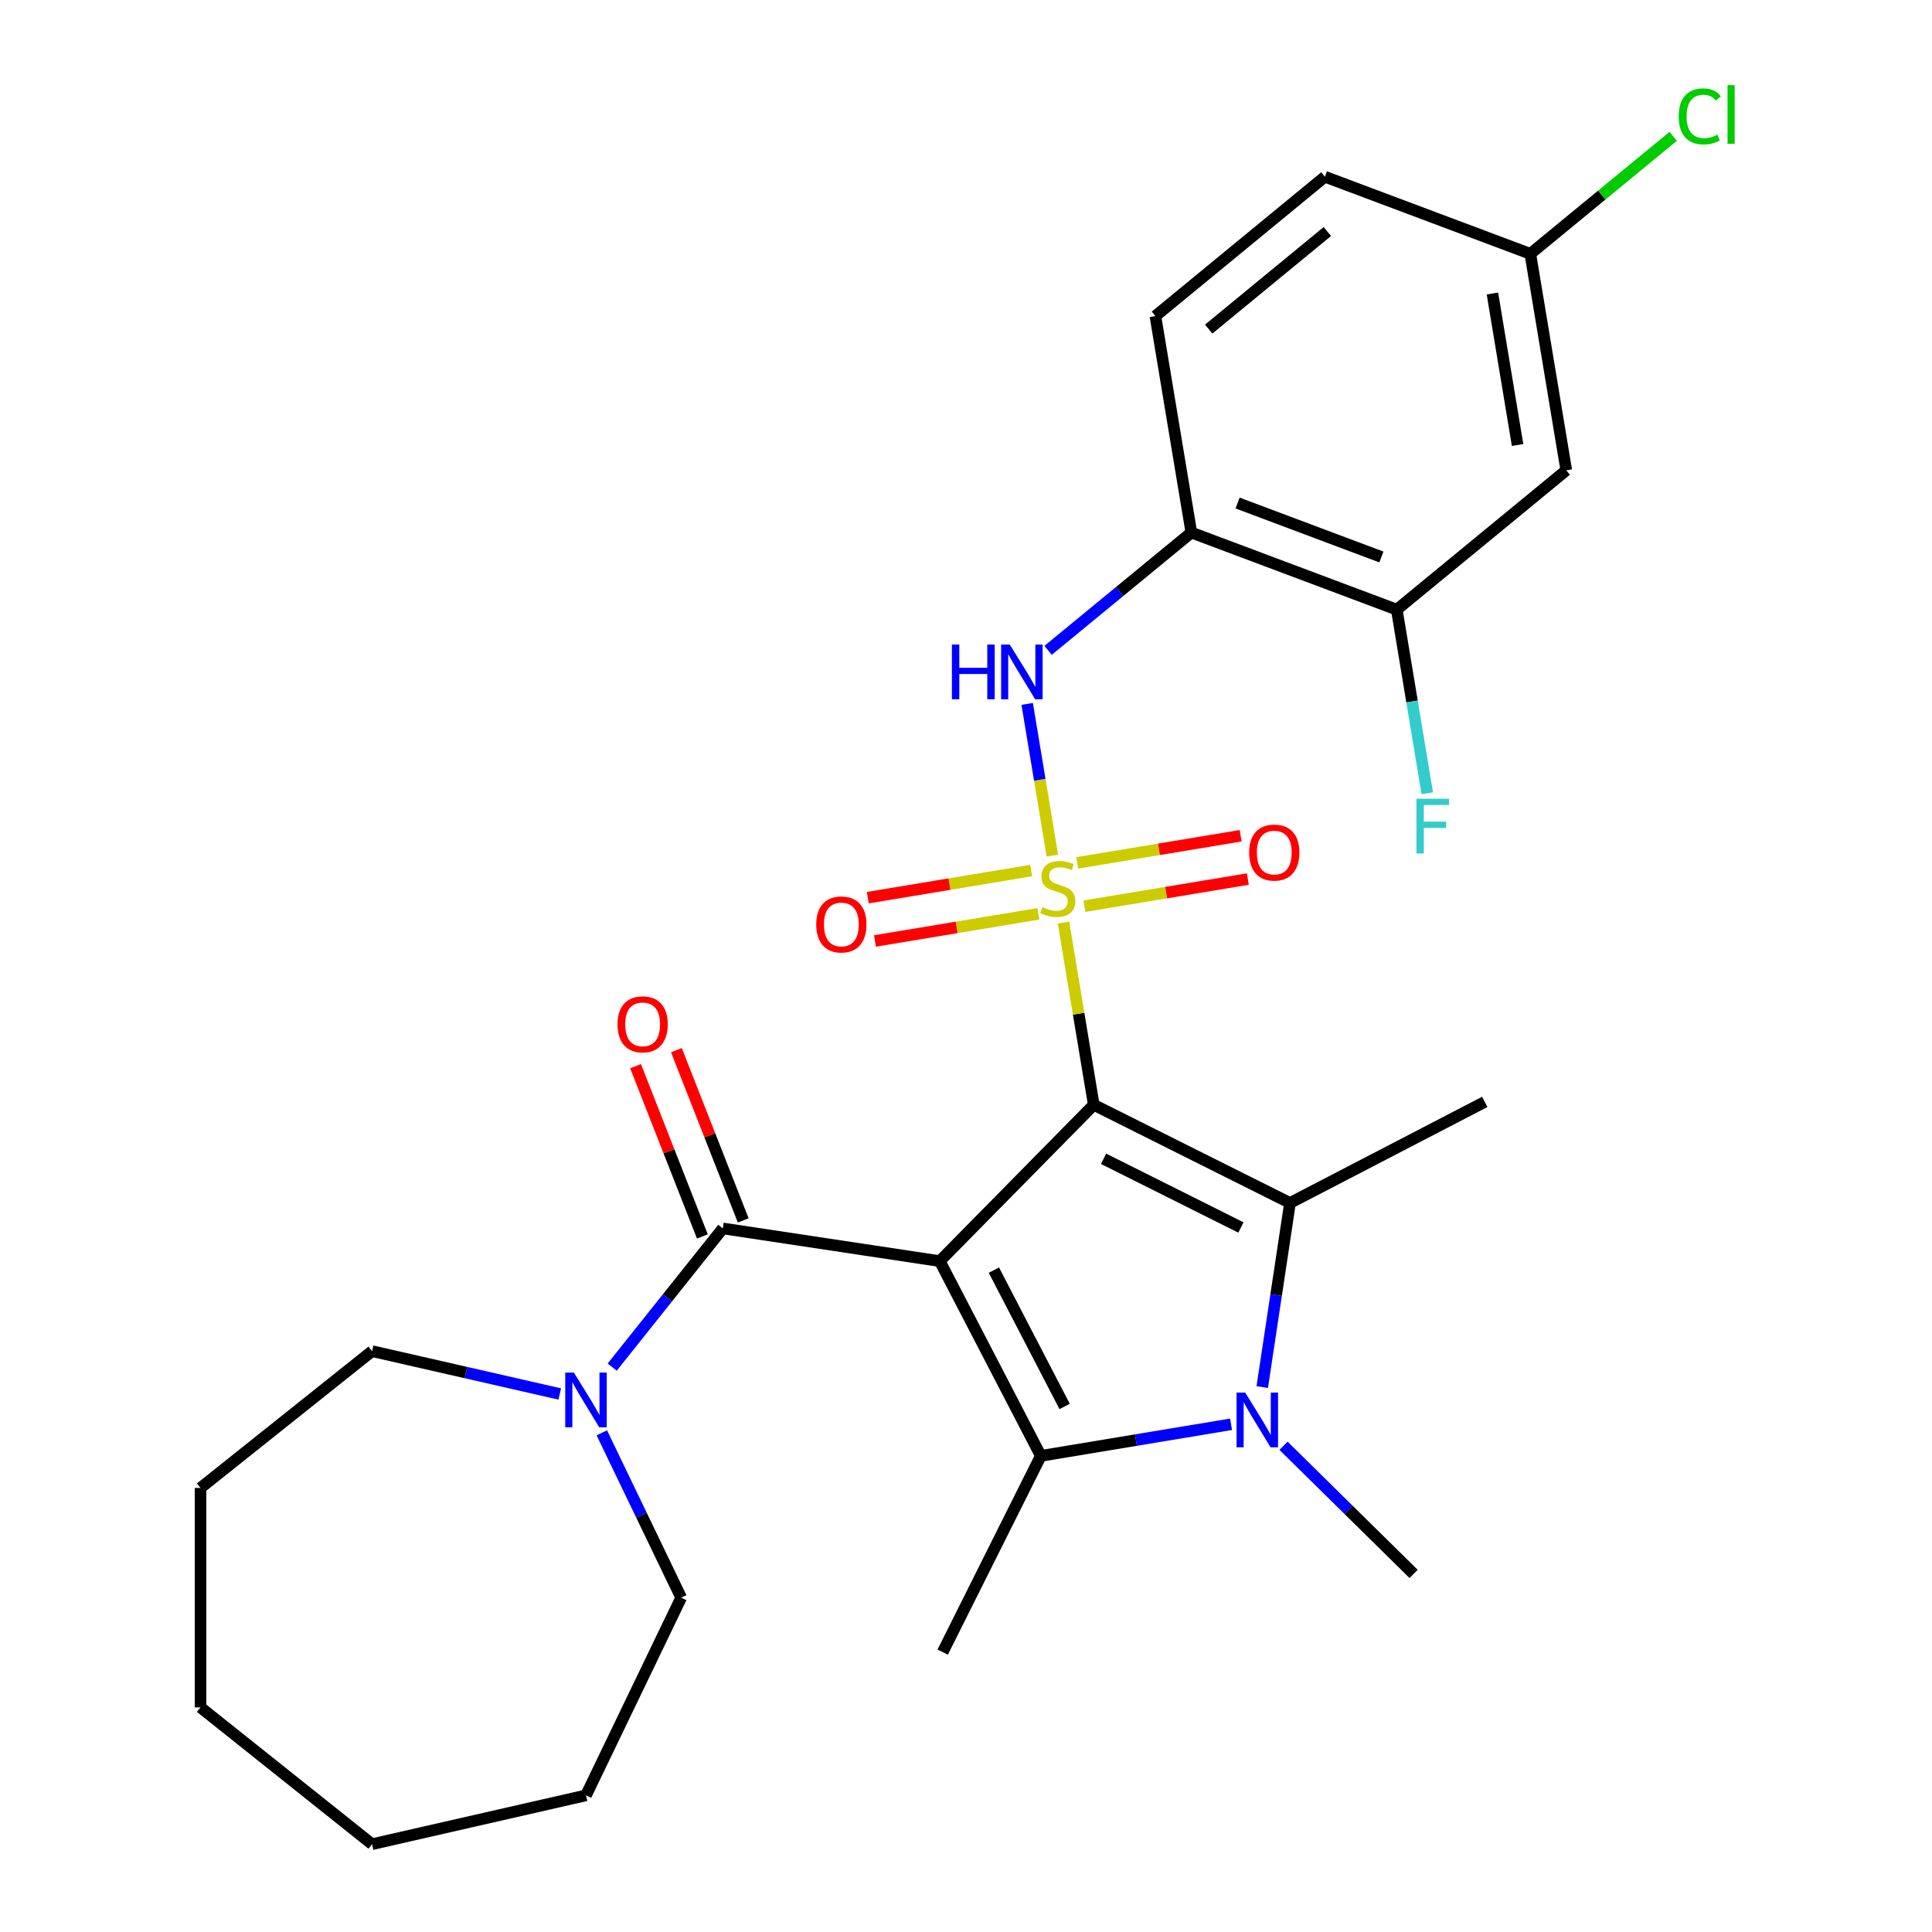 <?xml version='1.0' encoding='iso-8859-1'?>
<svg version='1.1' baseProfile='full'
              xmlns='http://www.w3.org/2000/svg'
                      xmlns:rdkit='http://www.rdkit.org/xml'
                      xmlns:xlink='http://www.w3.org/1999/xlink'
                  xml:space='preserve'
width='1000px' height='1000px' viewBox='0 0 1000 1000'>
<!-- END OF HEADER -->
<rect style='opacity:1.0;fill:#FFFFFF;stroke:none' width='1000' height='1000' x='0' y='0'> </rect>
<path class='bond-0' d='M 566.126,571.851 L 558.295,524.692' style='fill:none;fill-rule:evenodd;stroke:#000000;stroke-width:6px;stroke-linecap:butt;stroke-linejoin:miter;stroke-opacity:1' />
<path class='bond-0' d='M 558.295,524.692 L 550.463,477.533' style='fill:none;fill-rule:evenodd;stroke:#CCCC00;stroke-width:6px;stroke-linecap:butt;stroke-linejoin:miter;stroke-opacity:1' />
<path class='bond-1' d='M 566.126,571.851 L 486.421,652.757' style='fill:none;fill-rule:evenodd;stroke:#000000;stroke-width:6px;stroke-linecap:butt;stroke-linejoin:miter;stroke-opacity:1' />
<path class='bond-2' d='M 566.126,571.851 L 667.702,622.653' style='fill:none;fill-rule:evenodd;stroke:#000000;stroke-width:6px;stroke-linecap:butt;stroke-linejoin:miter;stroke-opacity:1' />
<path class='bond-2' d='M 571.202,599.787 L 642.305,635.348' style='fill:none;fill-rule:evenodd;stroke:#000000;stroke-width:6px;stroke-linecap:butt;stroke-linejoin:miter;stroke-opacity:1' />
<path class='bond-6' d='M 544.704,442.855 L 538.186,403.6' style='fill:none;fill-rule:evenodd;stroke:#CCCC00;stroke-width:6px;stroke-linecap:butt;stroke-linejoin:miter;stroke-opacity:1' />
<path class='bond-6' d='M 538.186,403.6 L 531.667,364.346' style='fill:none;fill-rule:evenodd;stroke:#0000FF;stroke-width:6px;stroke-linecap:butt;stroke-linejoin:miter;stroke-opacity:1' />
<path class='bond-9' d='M 561.301,469.038 L 603.591,462.015' style='fill:none;fill-rule:evenodd;stroke:#CCCC00;stroke-width:6px;stroke-linecap:butt;stroke-linejoin:miter;stroke-opacity:1' />
<path class='bond-9' d='M 603.591,462.015 L 645.882,454.993' style='fill:none;fill-rule:evenodd;stroke:#FF0000;stroke-width:6px;stroke-linecap:butt;stroke-linejoin:miter;stroke-opacity:1' />
<path class='bond-9' d='M 557.58,446.631 L 599.87,439.608' style='fill:none;fill-rule:evenodd;stroke:#CCCC00;stroke-width:6px;stroke-linecap:butt;stroke-linejoin:miter;stroke-opacity:1' />
<path class='bond-9' d='M 599.87,439.608 L 642.16,432.585' style='fill:none;fill-rule:evenodd;stroke:#FF0000;stroke-width:6px;stroke-linecap:butt;stroke-linejoin:miter;stroke-opacity:1' />
<path class='bond-10' d='M 533.741,450.589 L 491.45,457.612' style='fill:none;fill-rule:evenodd;stroke:#CCCC00;stroke-width:6px;stroke-linecap:butt;stroke-linejoin:miter;stroke-opacity:1' />
<path class='bond-10' d='M 491.45,457.612 L 449.16,464.635' style='fill:none;fill-rule:evenodd;stroke:#FF0000;stroke-width:6px;stroke-linecap:butt;stroke-linejoin:miter;stroke-opacity:1' />
<path class='bond-10' d='M 537.462,472.997 L 495.171,480.02' style='fill:none;fill-rule:evenodd;stroke:#CCCC00;stroke-width:6px;stroke-linecap:butt;stroke-linejoin:miter;stroke-opacity:1' />
<path class='bond-10' d='M 495.171,480.02 L 452.881,487.043' style='fill:none;fill-rule:evenodd;stroke:#FF0000;stroke-width:6px;stroke-linecap:butt;stroke-linejoin:miter;stroke-opacity:1' />
<path class='bond-3' d='M 486.421,652.757 L 538.737,753.562' style='fill:none;fill-rule:evenodd;stroke:#000000;stroke-width:6px;stroke-linecap:butt;stroke-linejoin:miter;stroke-opacity:1' />
<path class='bond-3' d='M 514.43,657.415 L 551.051,727.978' style='fill:none;fill-rule:evenodd;stroke:#000000;stroke-width:6px;stroke-linecap:butt;stroke-linejoin:miter;stroke-opacity:1' />
<path class='bond-5' d='M 486.421,652.757 L 374.118,635.83' style='fill:none;fill-rule:evenodd;stroke:#000000;stroke-width:6px;stroke-linecap:butt;stroke-linejoin:miter;stroke-opacity:1' />
<path class='bond-4' d='M 667.702,622.653 L 660.519,670.305' style='fill:none;fill-rule:evenodd;stroke:#000000;stroke-width:6px;stroke-linecap:butt;stroke-linejoin:miter;stroke-opacity:1' />
<path class='bond-4' d='M 660.519,670.305 L 653.337,717.957' style='fill:none;fill-rule:evenodd;stroke:#0000FF;stroke-width:6px;stroke-linecap:butt;stroke-linejoin:miter;stroke-opacity:1' />
<path class='bond-18' d='M 667.702,622.653 L 768.507,570.337' style='fill:none;fill-rule:evenodd;stroke:#000000;stroke-width:6px;stroke-linecap:butt;stroke-linejoin:miter;stroke-opacity:1' />
<path class='bond-17' d='M 538.737,753.562 L 487.935,855.138' style='fill:none;fill-rule:evenodd;stroke:#000000;stroke-width:6px;stroke-linecap:butt;stroke-linejoin:miter;stroke-opacity:1' />
<path class='bond-28' d='M 538.737,753.562 L 587.966,745.387' style='fill:none;fill-rule:evenodd;stroke:#000000;stroke-width:6px;stroke-linecap:butt;stroke-linejoin:miter;stroke-opacity:1' />
<path class='bond-28' d='M 587.966,745.387 L 637.196,737.212' style='fill:none;fill-rule:evenodd;stroke:#0000FF;stroke-width:6px;stroke-linecap:butt;stroke-linejoin:miter;stroke-opacity:1' />
<path class='bond-16' d='M 664.354,748.334 L 698.017,781.498' style='fill:none;fill-rule:evenodd;stroke:#0000FF;stroke-width:6px;stroke-linecap:butt;stroke-linejoin:miter;stroke-opacity:1' />
<path class='bond-16' d='M 698.017,781.498 L 731.681,814.661' style='fill:none;fill-rule:evenodd;stroke:#000000;stroke-width:6px;stroke-linecap:butt;stroke-linejoin:miter;stroke-opacity:1' />
<path class='bond-7' d='M 374.118,635.83 L 345.491,671.727' style='fill:none;fill-rule:evenodd;stroke:#000000;stroke-width:6px;stroke-linecap:butt;stroke-linejoin:miter;stroke-opacity:1' />
<path class='bond-7' d='M 345.491,671.727 L 316.864,707.625' style='fill:none;fill-rule:evenodd;stroke:#0000FF;stroke-width:6px;stroke-linecap:butt;stroke-linejoin:miter;stroke-opacity:1' />
<path class='bond-13' d='M 384.69,631.681 L 367.398,587.62' style='fill:none;fill-rule:evenodd;stroke:#000000;stroke-width:6px;stroke-linecap:butt;stroke-linejoin:miter;stroke-opacity:1' />
<path class='bond-13' d='M 367.398,587.62 L 350.105,543.559' style='fill:none;fill-rule:evenodd;stroke:#FF0000;stroke-width:6px;stroke-linecap:butt;stroke-linejoin:miter;stroke-opacity:1' />
<path class='bond-13' d='M 363.546,639.979 L 346.253,595.919' style='fill:none;fill-rule:evenodd;stroke:#000000;stroke-width:6px;stroke-linecap:butt;stroke-linejoin:miter;stroke-opacity:1' />
<path class='bond-13' d='M 346.253,595.919 L 328.961,551.858' style='fill:none;fill-rule:evenodd;stroke:#FF0000;stroke-width:6px;stroke-linecap:butt;stroke-linejoin:miter;stroke-opacity:1' />
<path class='bond-8' d='M 542.495,336.611 L 579.568,306.128' style='fill:none;fill-rule:evenodd;stroke:#0000FF;stroke-width:6px;stroke-linecap:butt;stroke-linejoin:miter;stroke-opacity:1' />
<path class='bond-8' d='M 579.568,306.128 L 616.64,275.645' style='fill:none;fill-rule:evenodd;stroke:#000000;stroke-width:6px;stroke-linecap:butt;stroke-linejoin:miter;stroke-opacity:1' />
<path class='bond-22' d='M 311.494,741.623 L 332.039,784.286' style='fill:none;fill-rule:evenodd;stroke:#0000FF;stroke-width:6px;stroke-linecap:butt;stroke-linejoin:miter;stroke-opacity:1' />
<path class='bond-22' d='M 332.039,784.286 L 352.584,826.949' style='fill:none;fill-rule:evenodd;stroke:#000000;stroke-width:6px;stroke-linecap:butt;stroke-linejoin:miter;stroke-opacity:1' />
<path class='bond-23' d='M 289.728,721.525 L 241.155,710.438' style='fill:none;fill-rule:evenodd;stroke:#0000FF;stroke-width:6px;stroke-linecap:butt;stroke-linejoin:miter;stroke-opacity:1' />
<path class='bond-23' d='M 241.155,710.438 L 192.583,699.352' style='fill:none;fill-rule:evenodd;stroke:#000000;stroke-width:6px;stroke-linecap:butt;stroke-linejoin:miter;stroke-opacity:1' />
<path class='bond-11' d='M 616.64,275.645 L 722.97,315.551' style='fill:none;fill-rule:evenodd;stroke:#000000;stroke-width:6px;stroke-linecap:butt;stroke-linejoin:miter;stroke-opacity:1' />
<path class='bond-11' d='M 640.571,260.365 L 715.002,288.299' style='fill:none;fill-rule:evenodd;stroke:#000000;stroke-width:6px;stroke-linecap:butt;stroke-linejoin:miter;stroke-opacity:1' />
<path class='bond-14' d='M 616.64,275.645 L 598.035,163.608' style='fill:none;fill-rule:evenodd;stroke:#000000;stroke-width:6px;stroke-linecap:butt;stroke-linejoin:miter;stroke-opacity:1' />
<path class='bond-12' d='M 722.97,315.551 L 810.695,243.42' style='fill:none;fill-rule:evenodd;stroke:#000000;stroke-width:6px;stroke-linecap:butt;stroke-linejoin:miter;stroke-opacity:1' />
<path class='bond-19' d='M 722.97,315.551 L 730.861,363.07' style='fill:none;fill-rule:evenodd;stroke:#000000;stroke-width:6px;stroke-linecap:butt;stroke-linejoin:miter;stroke-opacity:1' />
<path class='bond-19' d='M 730.861,363.07 L 738.752,410.59' style='fill:none;fill-rule:evenodd;stroke:#33CCCC;stroke-width:6px;stroke-linecap:butt;stroke-linejoin:miter;stroke-opacity:1' />
<path class='bond-30' d='M 810.695,243.42 L 792.09,131.383' style='fill:none;fill-rule:evenodd;stroke:#000000;stroke-width:6px;stroke-linecap:butt;stroke-linejoin:miter;stroke-opacity:1' />
<path class='bond-30' d='M 785.497,230.336 L 772.473,151.909' style='fill:none;fill-rule:evenodd;stroke:#000000;stroke-width:6px;stroke-linecap:butt;stroke-linejoin:miter;stroke-opacity:1' />
<path class='bond-20' d='M 598.035,163.608 L 685.76,91.476' style='fill:none;fill-rule:evenodd;stroke:#000000;stroke-width:6px;stroke-linecap:butt;stroke-linejoin:miter;stroke-opacity:1' />
<path class='bond-20' d='M 625.62,170.333 L 687.028,119.841' style='fill:none;fill-rule:evenodd;stroke:#000000;stroke-width:6px;stroke-linecap:butt;stroke-linejoin:miter;stroke-opacity:1' />
<path class='bond-15' d='M 792.09,131.383 L 685.76,91.476' style='fill:none;fill-rule:evenodd;stroke:#000000;stroke-width:6px;stroke-linecap:butt;stroke-linejoin:miter;stroke-opacity:1' />
<path class='bond-21' d='M 792.09,131.383 L 829.073,100.974' style='fill:none;fill-rule:evenodd;stroke:#000000;stroke-width:6px;stroke-linecap:butt;stroke-linejoin:miter;stroke-opacity:1' />
<path class='bond-21' d='M 829.073,100.974 L 866.055,70.565' style='fill:none;fill-rule:evenodd;stroke:#00CC00;stroke-width:6px;stroke-linecap:butt;stroke-linejoin:miter;stroke-opacity:1' />
<path class='bond-25' d='M 352.584,826.949 L 303.307,929.273' style='fill:none;fill-rule:evenodd;stroke:#000000;stroke-width:6px;stroke-linecap:butt;stroke-linejoin:miter;stroke-opacity:1' />
<path class='bond-24' d='M 192.583,699.352 L 103.789,770.163' style='fill:none;fill-rule:evenodd;stroke:#000000;stroke-width:6px;stroke-linecap:butt;stroke-linejoin:miter;stroke-opacity:1' />
<path class='bond-27' d='M 103.789,770.163 L 103.789,883.735' style='fill:none;fill-rule:evenodd;stroke:#000000;stroke-width:6px;stroke-linecap:butt;stroke-linejoin:miter;stroke-opacity:1' />
<path class='bond-26' d='M 303.307,929.273 L 192.583,954.545' style='fill:none;fill-rule:evenodd;stroke:#000000;stroke-width:6px;stroke-linecap:butt;stroke-linejoin:miter;stroke-opacity:1' />
<path class='bond-29' d='M 192.583,954.545 L 103.789,883.735' style='fill:none;fill-rule:evenodd;stroke:#000000;stroke-width:6px;stroke-linecap:butt;stroke-linejoin:miter;stroke-opacity:1' />
<path  class='atom-1' d='M 539.521 469.534
Q 539.841 469.654, 541.161 470.214
Q 542.481 470.774, 543.921 471.134
Q 545.401 471.454, 546.841 471.454
Q 549.521 471.454, 551.081 470.174
Q 552.641 468.854, 552.641 466.574
Q 552.641 465.014, 551.841 464.054
Q 551.081 463.094, 549.881 462.574
Q 548.681 462.054, 546.681 461.454
Q 544.161 460.694, 542.641 459.974
Q 541.161 459.254, 540.081 457.734
Q 539.041 456.214, 539.041 453.654
Q 539.041 450.094, 541.441 447.894
Q 543.881 445.694, 548.681 445.694
Q 551.961 445.694, 555.681 447.254
L 554.761 450.334
Q 551.361 448.934, 548.801 448.934
Q 546.041 448.934, 544.521 450.094
Q 543.001 451.214, 543.041 453.174
Q 543.041 454.694, 543.801 455.614
Q 544.601 456.534, 545.721 457.054
Q 546.881 457.574, 548.801 458.174
Q 551.361 458.974, 552.881 459.774
Q 554.401 460.574, 555.481 462.214
Q 556.601 463.814, 556.601 466.574
Q 556.601 470.494, 553.961 472.614
Q 551.361 474.694, 547.001 474.694
Q 544.481 474.694, 542.561 474.134
Q 540.681 473.614, 538.441 472.694
L 539.521 469.534
' fill='#CCCC00'/>
<path  class='atom-5' d='M 644.515 720.797
L 653.795 735.797
Q 654.715 737.277, 656.195 739.957
Q 657.675 742.637, 657.755 742.797
L 657.755 720.797
L 661.515 720.797
L 661.515 749.117
L 657.635 749.117
L 647.675 732.717
Q 646.515 730.797, 645.275 728.597
Q 644.075 726.397, 643.715 725.717
L 643.715 749.117
L 640.035 749.117
L 640.035 720.797
L 644.515 720.797
' fill='#0000FF'/>
<path  class='atom-7' d='M 492.696 333.616
L 496.536 333.616
L 496.536 345.656
L 511.016 345.656
L 511.016 333.616
L 514.856 333.616
L 514.856 361.936
L 511.016 361.936
L 511.016 348.856
L 496.536 348.856
L 496.536 361.936
L 492.696 361.936
L 492.696 333.616
' fill='#0000FF'/>
<path  class='atom-7' d='M 522.656 333.616
L 531.936 348.616
Q 532.856 350.096, 534.336 352.776
Q 535.816 355.456, 535.896 355.616
L 535.896 333.616
L 539.656 333.616
L 539.656 361.936
L 535.776 361.936
L 525.816 345.536
Q 524.656 343.616, 523.416 341.416
Q 522.216 339.216, 521.856 338.536
L 521.856 361.936
L 518.176 361.936
L 518.176 333.616
L 522.656 333.616
' fill='#0000FF'/>
<path  class='atom-8' d='M 297.047 710.464
L 306.327 725.464
Q 307.247 726.944, 308.727 729.624
Q 310.207 732.304, 310.287 732.464
L 310.287 710.464
L 314.047 710.464
L 314.047 738.784
L 310.167 738.784
L 300.207 722.384
Q 299.047 720.464, 297.807 718.264
Q 296.607 716.064, 296.247 715.384
L 296.247 738.784
L 292.567 738.784
L 292.567 710.464
L 297.047 710.464
' fill='#0000FF'/>
<path  class='atom-10' d='M 646.558 441.289
Q 646.558 434.489, 649.918 430.689
Q 653.278 426.889, 659.558 426.889
Q 665.838 426.889, 669.198 430.689
Q 672.558 434.489, 672.558 441.289
Q 672.558 448.169, 669.158 452.089
Q 665.758 455.969, 659.558 455.969
Q 653.318 455.969, 649.918 452.089
Q 646.558 448.209, 646.558 441.289
M 659.558 452.769
Q 663.878 452.769, 666.198 449.889
Q 668.558 446.969, 668.558 441.289
Q 668.558 435.729, 666.198 432.929
Q 663.878 430.089, 659.558 430.089
Q 655.238 430.089, 652.878 432.889
Q 650.558 435.689, 650.558 441.289
Q 650.558 447.009, 652.878 449.889
Q 655.238 452.769, 659.558 452.769
' fill='#FF0000'/>
<path  class='atom-11' d='M 422.483 478.499
Q 422.483 471.699, 425.843 467.899
Q 429.203 464.099, 435.483 464.099
Q 441.763 464.099, 445.123 467.899
Q 448.483 471.699, 448.483 478.499
Q 448.483 485.379, 445.083 489.299
Q 441.683 493.179, 435.483 493.179
Q 429.243 493.179, 425.843 489.299
Q 422.483 485.419, 422.483 478.499
M 435.483 489.979
Q 439.803 489.979, 442.123 487.099
Q 444.483 484.179, 444.483 478.499
Q 444.483 472.939, 442.123 470.139
Q 439.803 467.299, 435.483 467.299
Q 431.163 467.299, 428.803 470.099
Q 426.483 472.899, 426.483 478.499
Q 426.483 484.219, 428.803 487.099
Q 431.163 489.979, 435.483 489.979
' fill='#FF0000'/>
<path  class='atom-14' d='M 319.626 530.189
Q 319.626 523.389, 322.986 519.589
Q 326.346 515.789, 332.626 515.789
Q 338.906 515.789, 342.266 519.589
Q 345.626 523.389, 345.626 530.189
Q 345.626 537.069, 342.226 540.989
Q 338.826 544.869, 332.626 544.869
Q 326.386 544.869, 322.986 540.989
Q 319.626 537.109, 319.626 530.189
M 332.626 541.669
Q 336.946 541.669, 339.266 538.789
Q 341.626 535.869, 341.626 530.189
Q 341.626 524.629, 339.266 521.829
Q 336.946 518.989, 332.626 518.989
Q 328.306 518.989, 325.946 521.789
Q 323.626 524.589, 323.626 530.189
Q 323.626 535.909, 325.946 538.789
Q 328.306 541.669, 332.626 541.669
' fill='#FF0000'/>
<path  class='atom-20' d='M 733.155 413.429
L 749.995 413.429
L 749.995 416.669
L 736.955 416.669
L 736.955 425.269
L 748.555 425.269
L 748.555 428.549
L 736.955 428.549
L 736.955 441.749
L 733.155 441.749
L 733.155 413.429
' fill='#33CCCC'/>
<path  class='atom-22' d='M 868.895 60.231
Q 868.895 53.191, 872.175 49.511
Q 875.495 45.791, 881.775 45.791
Q 887.615 45.791, 890.735 49.911
L 888.095 52.071
Q 885.815 49.071, 881.775 49.071
Q 877.495 49.071, 875.215 51.951
Q 872.975 54.791, 872.975 60.231
Q 872.975 65.831, 875.295 68.711
Q 877.655 71.591, 882.215 71.591
Q 885.335 71.591, 888.975 69.711
L 890.095 72.711
Q 888.615 73.671, 886.375 74.231
Q 884.135 74.791, 881.655 74.791
Q 875.495 74.791, 872.175 71.031
Q 868.895 67.271, 868.895 60.231
' fill='#00CC00'/>
<path  class='atom-22' d='M 894.175 44.071
L 897.855 44.071
L 897.855 74.431
L 894.175 74.431
L 894.175 44.071
' fill='#00CC00'/>
</svg>
